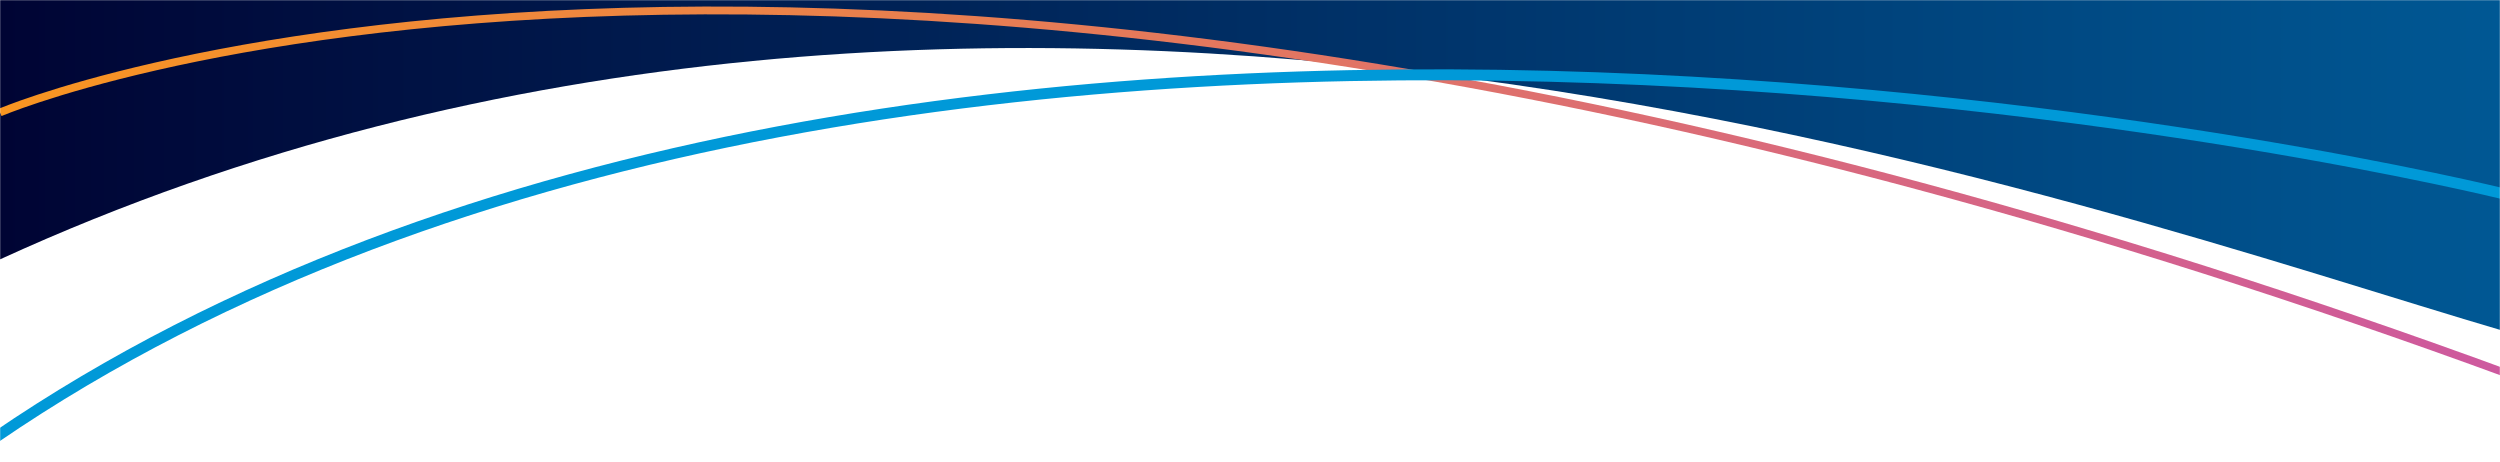 <svg width="1600" height="296" viewBox="0 0 1600 296" fill="none" xmlns="http://www.w3.org/2000/svg">
<mask id="mask0_7463_17066" style="mask-type:alpha" maskUnits="userSpaceOnUse" x="0" y="0" width="1600" height="296">
<rect width="1600" height="296" fill="#D9D9D9"/>
</mask>
<g mask="url(#mask0_7463_17066)">
<path d="M1603 -14H0V166C637.191 -126 1336.5 134 1603 212V-14Z" fill="url(#paint0_linear_7463_17066)"/>
<path d="M0 71.991C0 71.991 528.989 -156 1607 239.991" stroke="url(#paint1_linear_7463_17066)" stroke-width="5"/>
<path d="M-3 280.003C590.112 -125.997 1602.01 124.003 1602.01 124.003" stroke="#0099D8" stroke-width="7"/>
</g>
<defs>
<linearGradient id="paint0_linear_7463_17066" x1="-4.29208e-06" y1="99.001" x2="1603" y2="99.001" gradientUnits="userSpaceOnUse">
<stop stop-color="#000434"/>
<stop offset="1" stop-color="#005894"/>
</linearGradient>
<linearGradient id="paint1_linear_7463_17066" x1="-1.23227e-05" y1="120.855" x2="1607" y2="120.855" gradientUnits="userSpaceOnUse">
<stop stop-color="#F89521"/>
<stop offset="1" stop-color="#CD589F"/>
</linearGradient>
</defs>
</svg>
